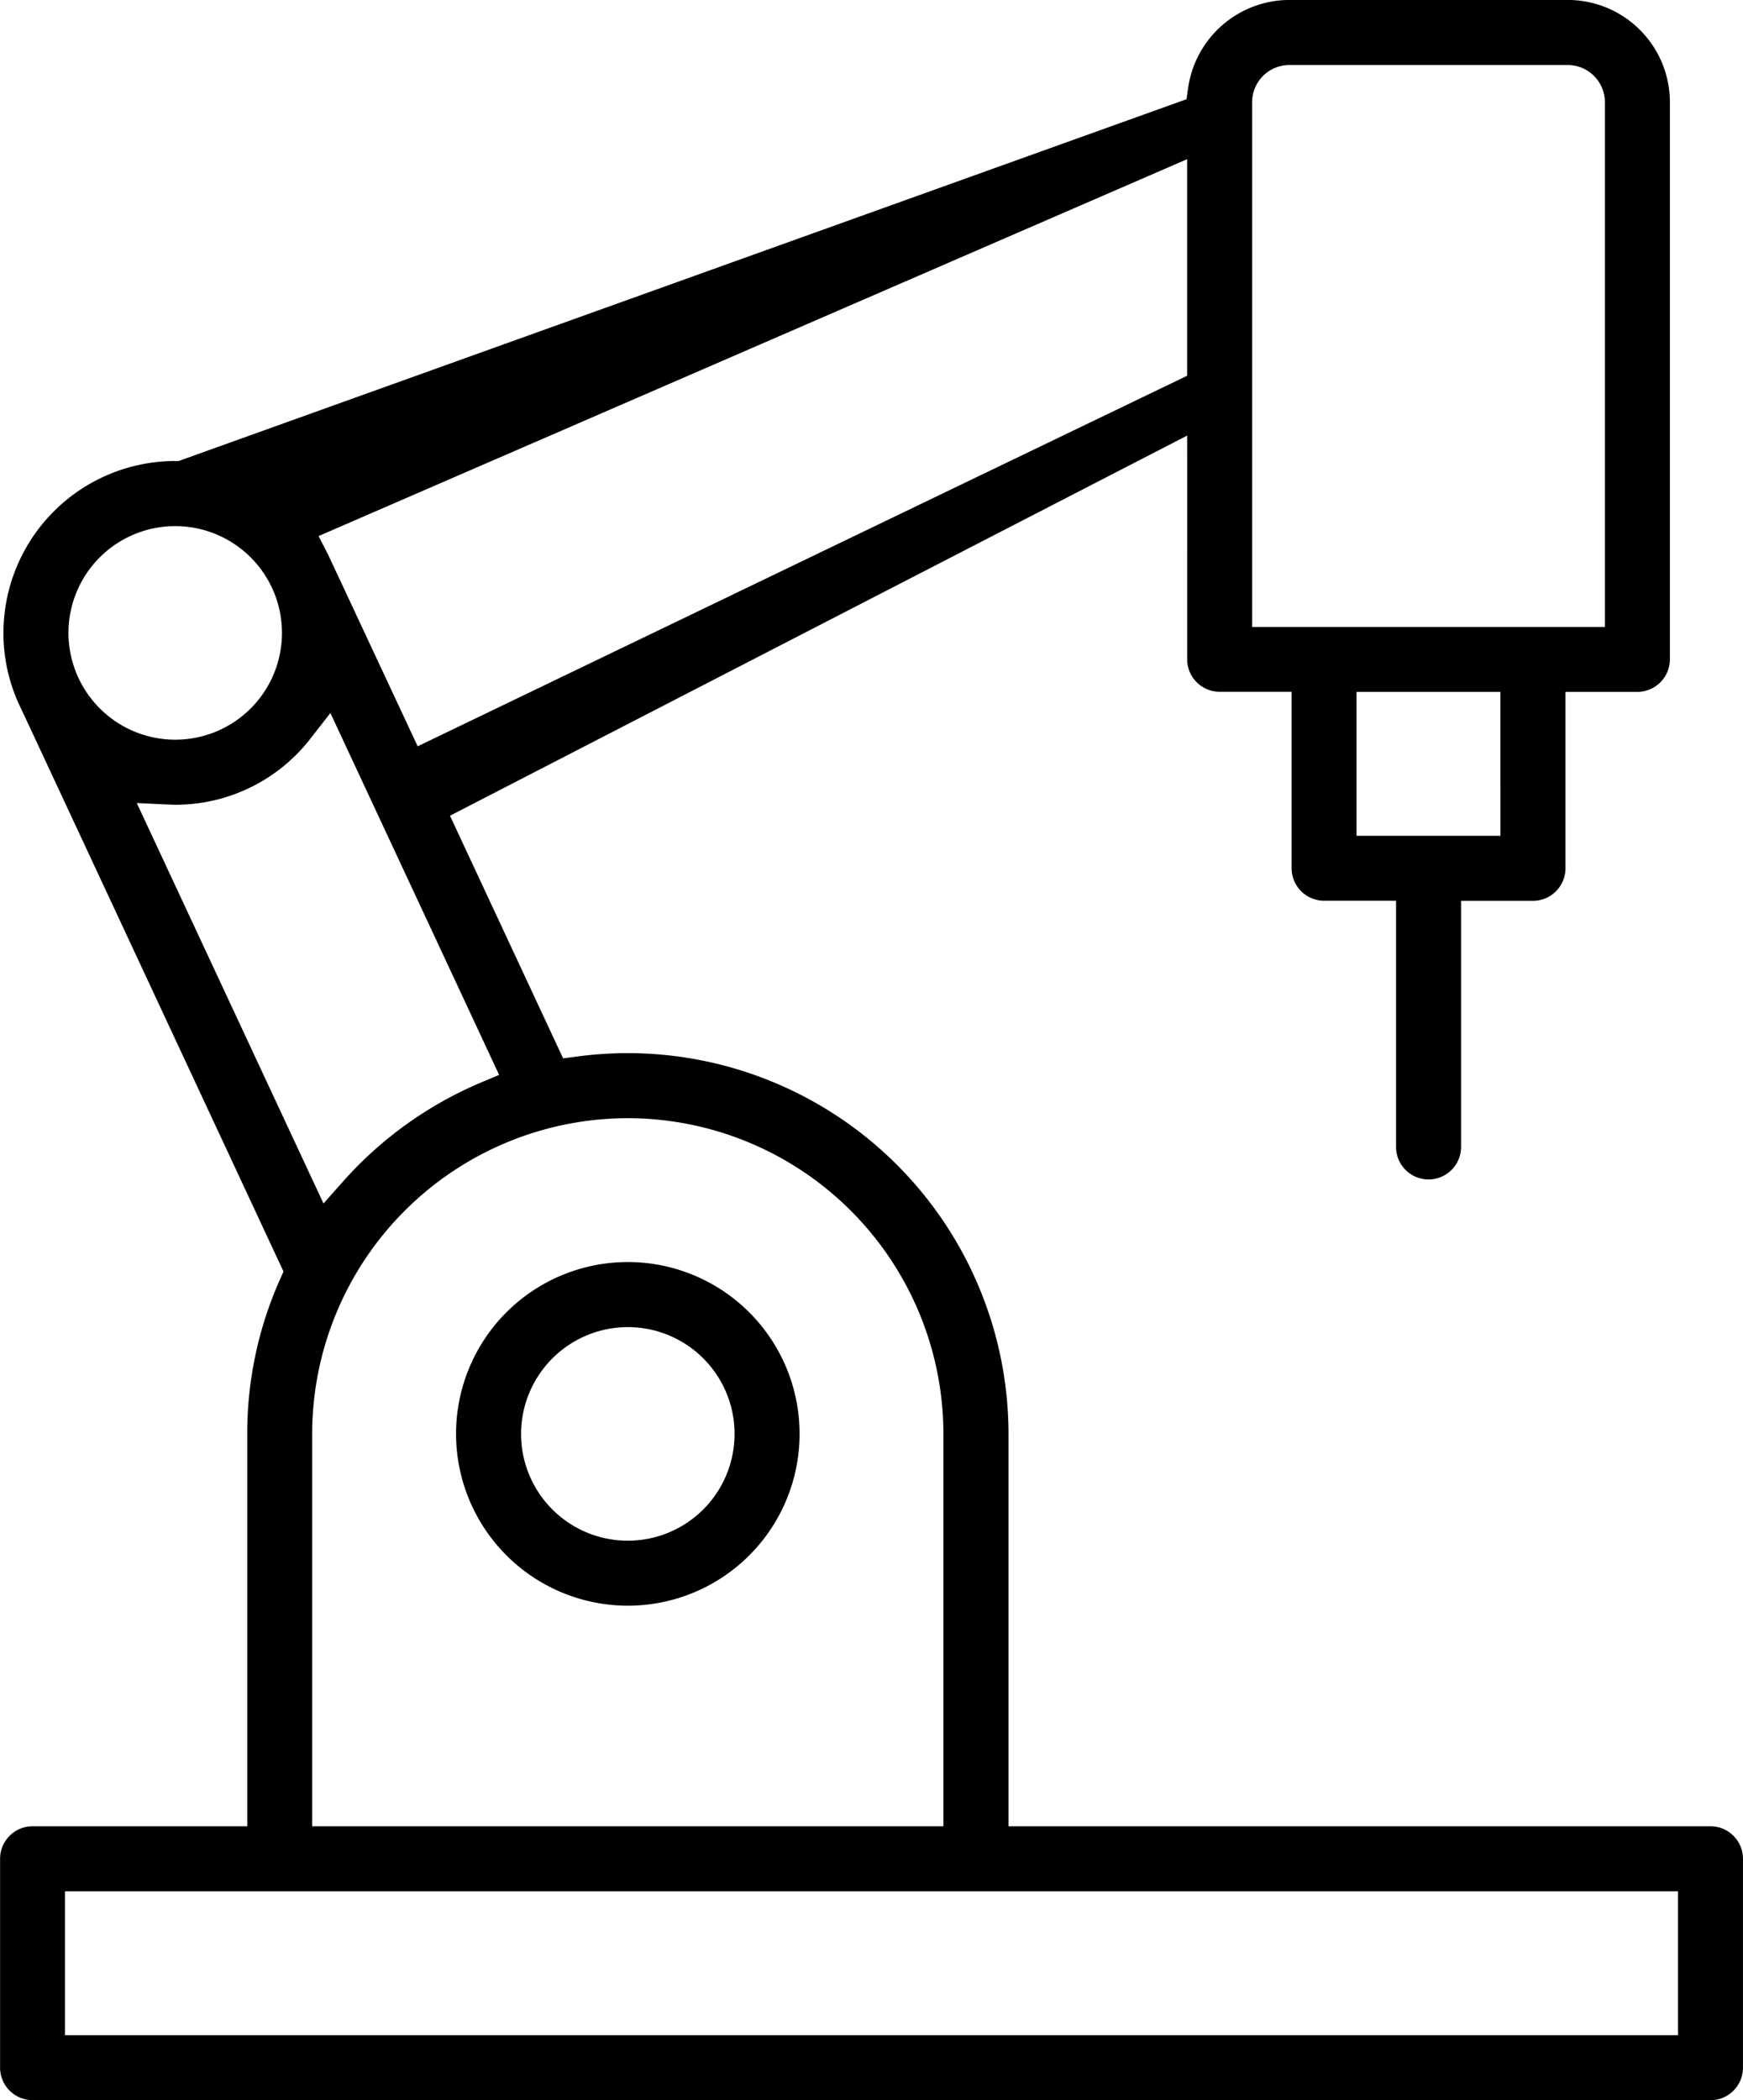 <?xml version="1.0" encoding="UTF-8"?>
<svg xmlns="http://www.w3.org/2000/svg" width="66.112" height="79.634" viewBox="0 0 66.112 79.634">
  <g id="solutions" transform="translate(0)">
    <path id="Tracé_73" data-name="Tracé 73" d="M5689.425,99.636a1.235,1.235,0,0,0,1.233-1.233V90.481a1.234,1.234,0,0,0-1.233-1.233H5662.8V74.371a14.454,14.454,0,0,0-14.438-14.438,14.69,14.69,0,0,0-1.912.127l-.544.072-4.291-9.2,27.961-14.414V45a1.234,1.234,0,0,0,1.233,1.232h2.729v6.69a1.234,1.234,0,0,0,1.233,1.233h2.728V63.49a1.233,1.233,0,0,0,2.466,0V54.158h2.728a1.234,1.234,0,0,0,1.233-1.233v-6.69h2.729A1.234,1.234,0,0,0,5687.886,45V23.875A3.878,3.878,0,0,0,5684.012,20h-10.564a3.891,3.891,0,0,0-3.833,3.319l-.064.445-38.228,13.718h-.13A6.522,6.522,0,0,0,5624.678,44a6.437,6.437,0,0,0,.612,2.753l.372.793h0l9.638,20.668-.138.311a14.309,14.309,0,0,0-1.237,5.845V89.248h-8.143a1.234,1.234,0,0,0-1.232,1.233V98.4a1.234,1.234,0,0,0,1.232,1.233Zm-7.966-47.943H5676V46.236h5.458Zm-9.419-27.817a1.41,1.41,0,0,1,1.408-1.408h10.564a1.409,1.409,0,0,1,1.408,1.408v19.9h-13.38ZM5648.359,62.4a11.986,11.986,0,0,1,11.972,11.972V89.248h-23.944V74.371A11.986,11.986,0,0,1,5648.359,62.4m21.215-36.362v8.212L5640.389,48.3l-.32-.686c-.826-1.768-2.976-6.369-3.08-6.586l-.358-.7ZM5627.144,44a4.049,4.049,0,1,1,4.049,4.049A4.054,4.054,0,0,1,5627.144,44m2.591,6.451,1.236.058c.072,0,.149.007.223.007A6.479,6.479,0,0,0,5636.328,48l.751-.962,6.4,13.721-.715.3a14.579,14.579,0,0,0-5.191,3.725l-.756.85Zm-2.723,41.263h61.181v5.457h-61.181Z" transform="translate(-5624.547 -20.002)"></path>
    <path id="Tracé_74" data-name="Tracé 74" d="M6093.639,1312.761a6.515,6.515,0,1,0-6.515-6.514,6.522,6.522,0,0,0,6.515,6.514m0-10.563a4.049,4.049,0,1,1-4.049,4.049,4.054,4.054,0,0,1,4.049-4.049" transform="translate(-6069.826 -1251.878)"></path>
  </g>
</svg>

